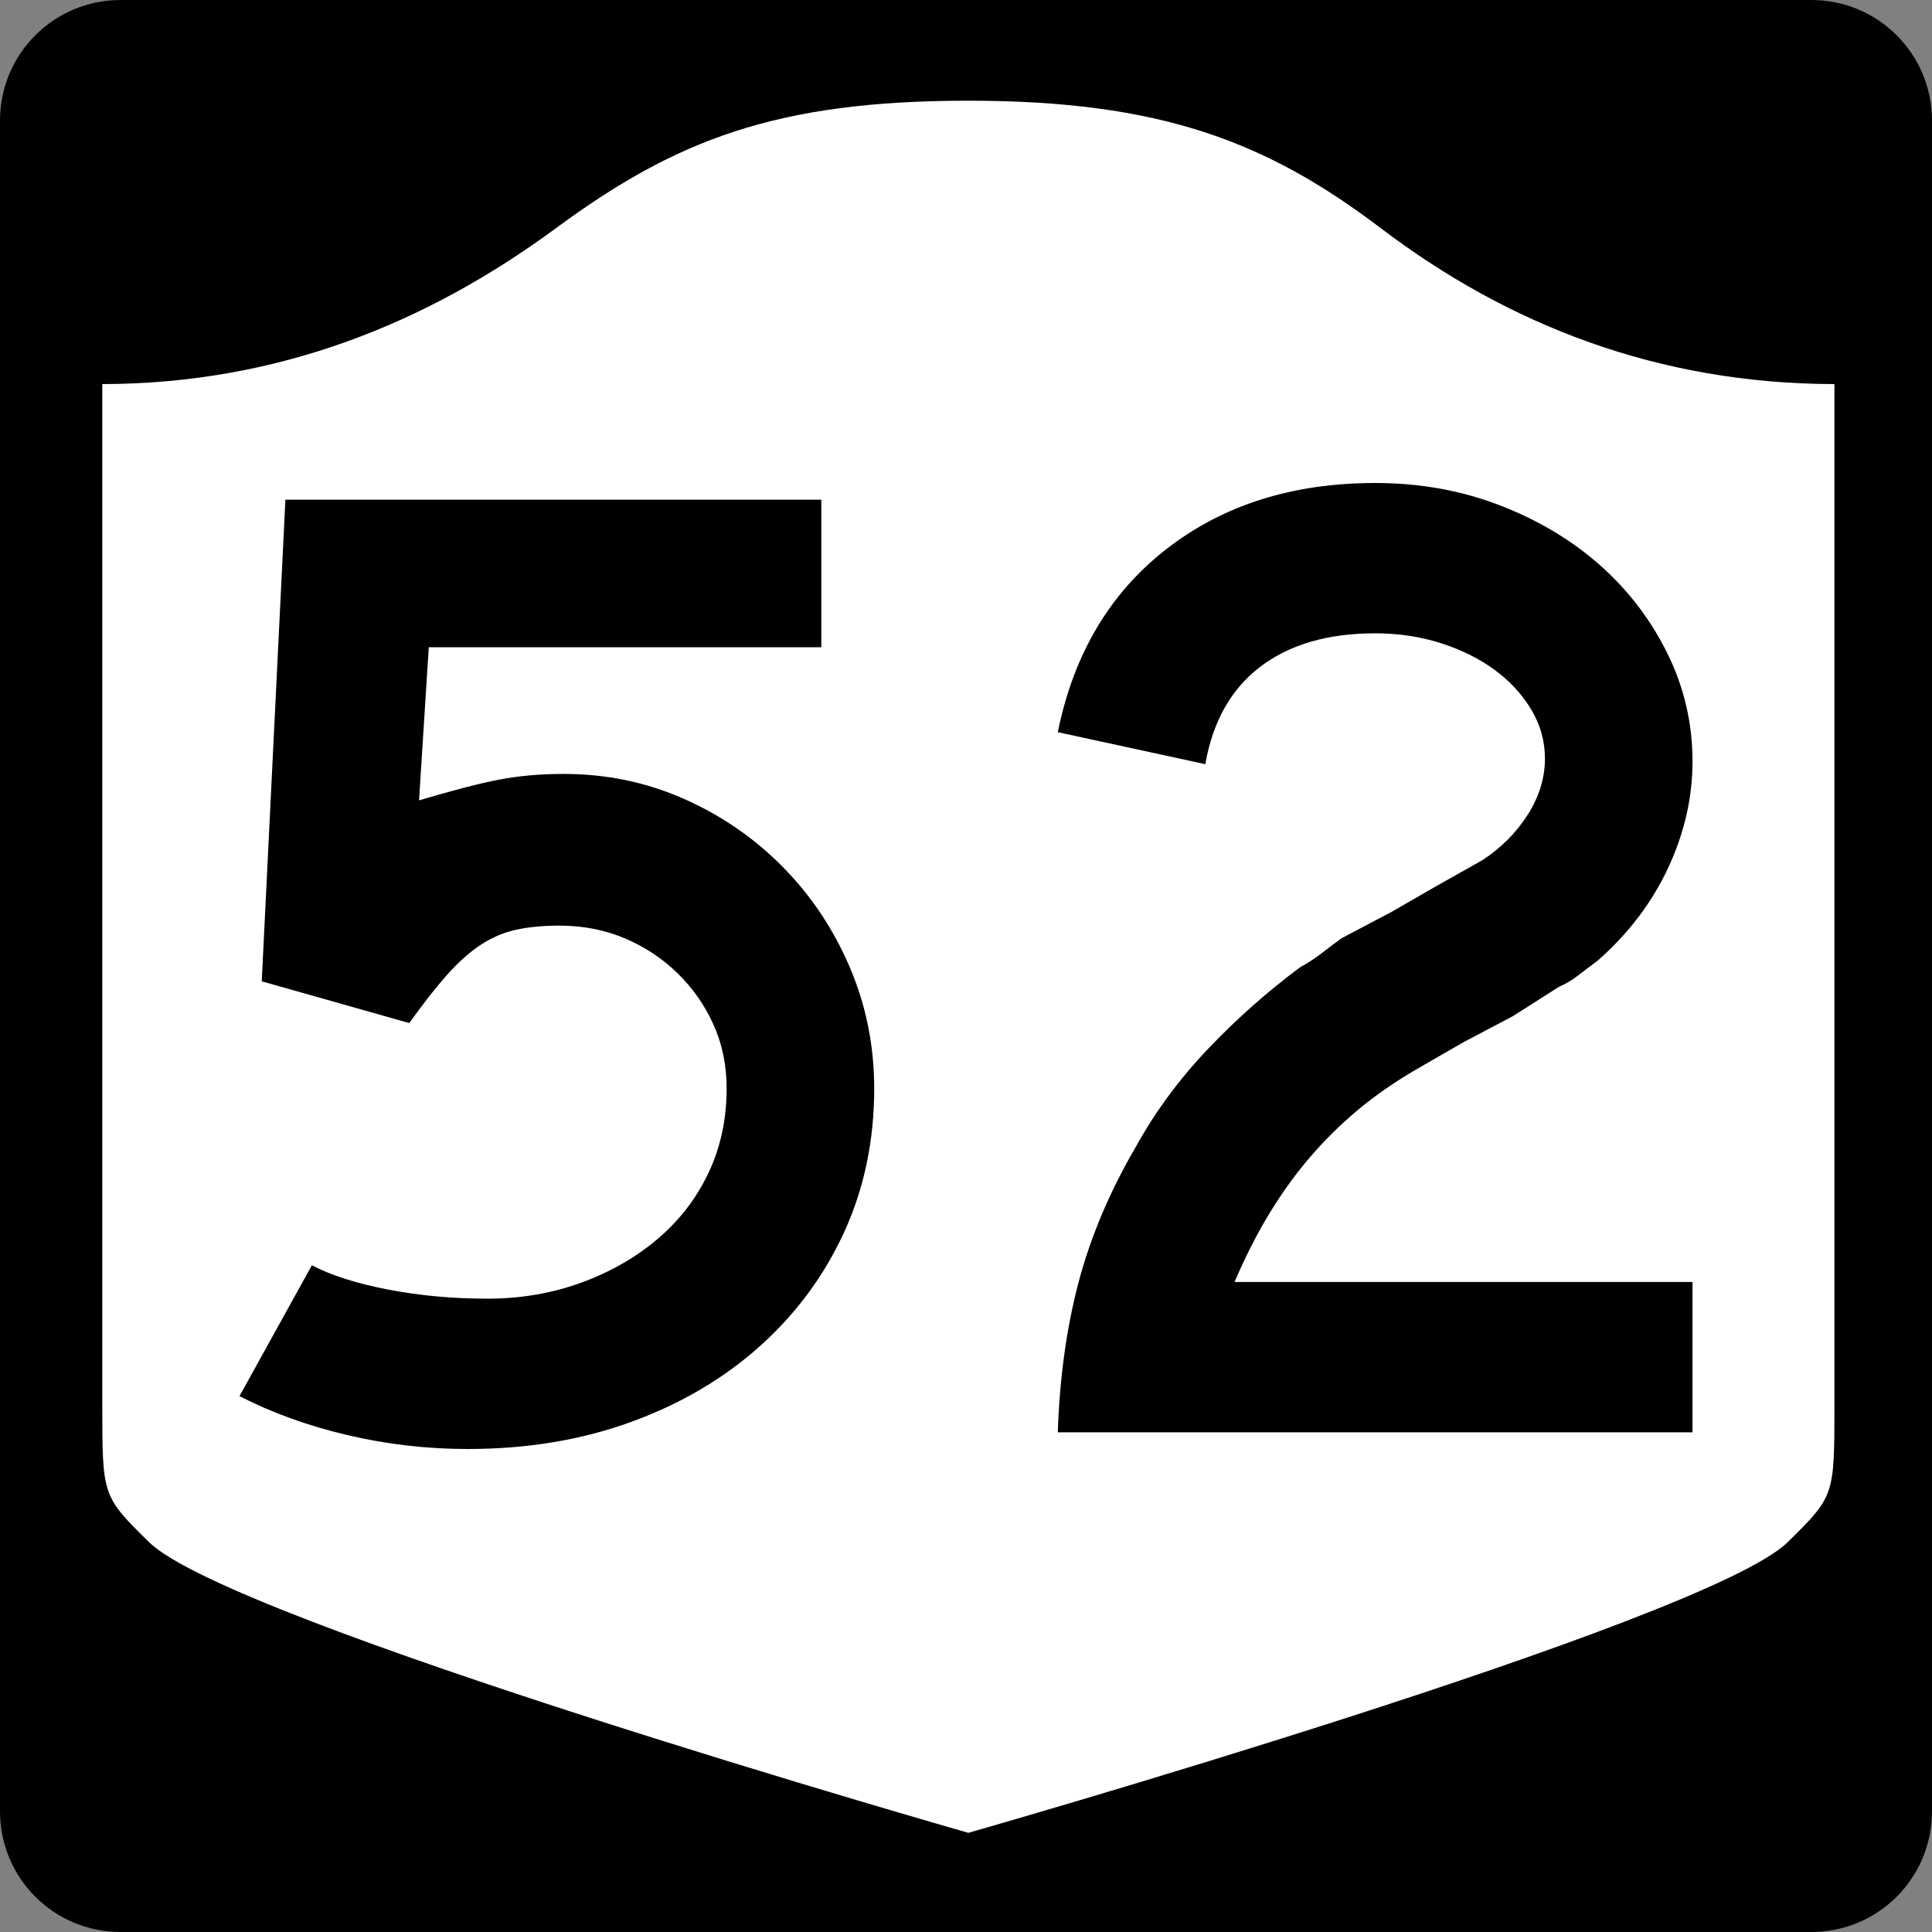 <?xml version="1.0" encoding="UTF-8" standalone="no"?>
<!-- Created with Inkscape (http://www.inkscape.org/) -->
<svg
   xmlns:svg="http://www.w3.org/2000/svg"
   xmlns="http://www.w3.org/2000/svg"
   version="1.0"
   width="600"
   height="600"
   id="svg3882">
  <rect width="100%" height="100%" fill="#808080" stroke="none"/>
  <defs
     id="defs3884" />
  <g
     id="g2480">
    <path
       d="M 37.5,-2e-12 L 562.5,-2e-12 C 583.275,-2e-12 600,16.725 600,37.5 L 600,562.5 C 600,583.275 583.275,600 562.5,600 L 37.5,600 C 16.725,600 0,583.275 0,562.5 L 0,37.5 C 0,16.725 16.725,-2e-12 37.5,-2e-12 z"
       id="rect1873"
       style="fill:#000000" />
    <g
       transform="matrix(0.278,0,0,0.278,-619.886,2.963)"
       id="g2448">
      <path
         d="M 3311.587,101.833 C 3097.055,101.833 2984.885,145.583 2850.998,244.157 C 2706.779,350.339 2540.639,418.071 2344.087,418.414 L 2344.087,1559.41 C 2344.087,1660.764 2344.231,1660.782 2396.238,1712.043 C 2487.111,1801.611 3311.587,2036.833 3311.587,2036.833 C 3311.587,2036.833 4136.063,1801.611 4226.935,1712.043 C 4278.943,1660.782 4279.087,1660.764 4279.087,1559.41 L 4279.087,418.414 C 4082.535,418.071 3914.951,352.504 3772.176,244.157 C 3644.775,147.478 3526.118,101.833 3311.587,101.833 z"
         id="path2452"
         style="fill:#ffffff;fill-opacity:1;stroke:none;stroke-width:22.5;stroke-linecap:square;stroke-linejoin:round;stroke-miterlimit:2;stroke-dasharray:none;stroke-dashoffset:0;stroke-opacity:1" />
    </g>
    <path
       d="M 271.492,338.039 C 271.492,354.177 268.394,369.021 262.198,382.569 C 256.002,396.117 247.284,407.933 236.045,418.016 C 224.805,428.099 211.477,435.95 196.06,441.57 C 180.643,447.19 163.713,450 145.271,450 C 132.589,450 120.124,448.56 107.878,445.68 C 95.631,442.799 84.464,438.765 74.377,433.576 L 96.856,392.944 C 102.907,396.111 110.831,398.63 120.628,400.503 C 130.425,402.377 140.653,403.313 151.313,403.313 C 161.69,403.313 171.417,401.658 180.493,398.347 C 189.569,395.035 197.496,390.497 204.272,384.732 C 211.048,378.967 216.307,372.123 220.05,364.199 C 223.792,356.275 225.663,347.555 225.663,338.039 C 225.663,330.836 224.295,324.21 221.56,318.159 C 218.825,312.108 215.081,306.776 210.327,302.163 C 205.573,297.551 200.099,293.947 193.903,291.353 C 187.707,288.758 181.003,287.461 173.792,287.461 C 168.612,287.461 164.076,287.894 160.184,288.76 C 156.292,289.627 152.616,291.212 149.156,293.516 C 145.695,295.82 142.236,298.918 138.78,302.81 C 135.324,306.702 131.432,311.673 127.105,317.723 L 81.289,304.756 L 88.637,155.184 L 255.068,155.184 L 255.068,201.013 L 133.16,201.013 L 130.139,248.558 C 140.798,245.392 149.153,243.233 155.204,242.08 C 161.255,240.928 167.886,240.352 175.098,240.352 C 188.351,240.352 200.813,242.945 212.484,248.129 C 224.154,253.314 234.385,260.373 243.175,269.309 C 251.965,278.244 258.882,288.62 263.926,300.435 C 268.97,312.251 271.492,324.786 271.492,338.039 L 271.492,338.039 z M 328.508,444.815 C 329.08,427.815 331.239,412.253 334.985,398.129 C 338.732,384.005 344.642,370.03 352.715,356.205 C 358.766,345.246 366.257,335.084 375.188,325.718 C 384.119,316.352 393.628,307.922 403.716,300.429 C 406.31,298.995 408.617,297.485 410.635,295.897 C 412.653,294.31 414.669,292.795 416.684,291.353 L 432.25,283.147 L 446.511,274.928 L 460.349,267.145 C 466.11,263.399 470.791,258.716 474.392,253.096 C 477.993,247.476 479.794,241.641 479.794,235.59 C 479.794,230.12 478.354,225.006 475.474,220.247 C 472.593,215.49 468.777,211.383 464.023,207.926 C 459.269,204.47 453.722,201.733 447.381,199.714 C 441.04,197.696 434.268,196.687 427.066,196.686 C 412.37,196.687 400.481,200.145 391.401,207.062 C 382.32,213.979 376.628,224.065 374.324,237.318 L 328.508,227.384 C 333.407,203.173 344.644,184.222 362.22,170.533 C 379.796,156.845 401.411,150 427.066,150 C 440.9,150 453.795,152.307 465.751,156.919 C 477.708,161.532 488.081,167.728 496.871,175.507 C 505.661,183.286 512.651,192.435 517.84,202.953 C 523.029,213.471 525.623,224.641 525.623,236.46 C 525.623,247.7 523.101,258.722 518.058,269.526 C 513.014,280.331 505.738,289.915 496.232,298.278 C 493.927,300.002 491.838,301.585 489.965,303.027 C 488.092,304.47 486.144,305.622 484.121,306.484 L 469.861,315.56 L 454.294,323.779 L 440.033,331.997 C 433.112,336.025 426.986,340.273 421.657,344.741 C 416.327,349.208 411.429,354.037 406.961,359.226 C 402.493,364.414 398.314,370.179 394.422,376.52 C 390.53,382.861 386.856,390.064 383.4,398.129 L 525.623,398.129 L 525.623,444.815 L 328.508,444.815 z"
       id="text1421"
       style="font-size:6.484px;font-style:normal;font-weight:normal;line-height:125%;fill:#000000;fill-opacity:1;stroke:none;stroke-width:1px;stroke-linecap:butt;stroke-linejoin:miter;stroke-opacity:1;font-family:Bitstream Vera Sans" />
  </g>
</svg>
